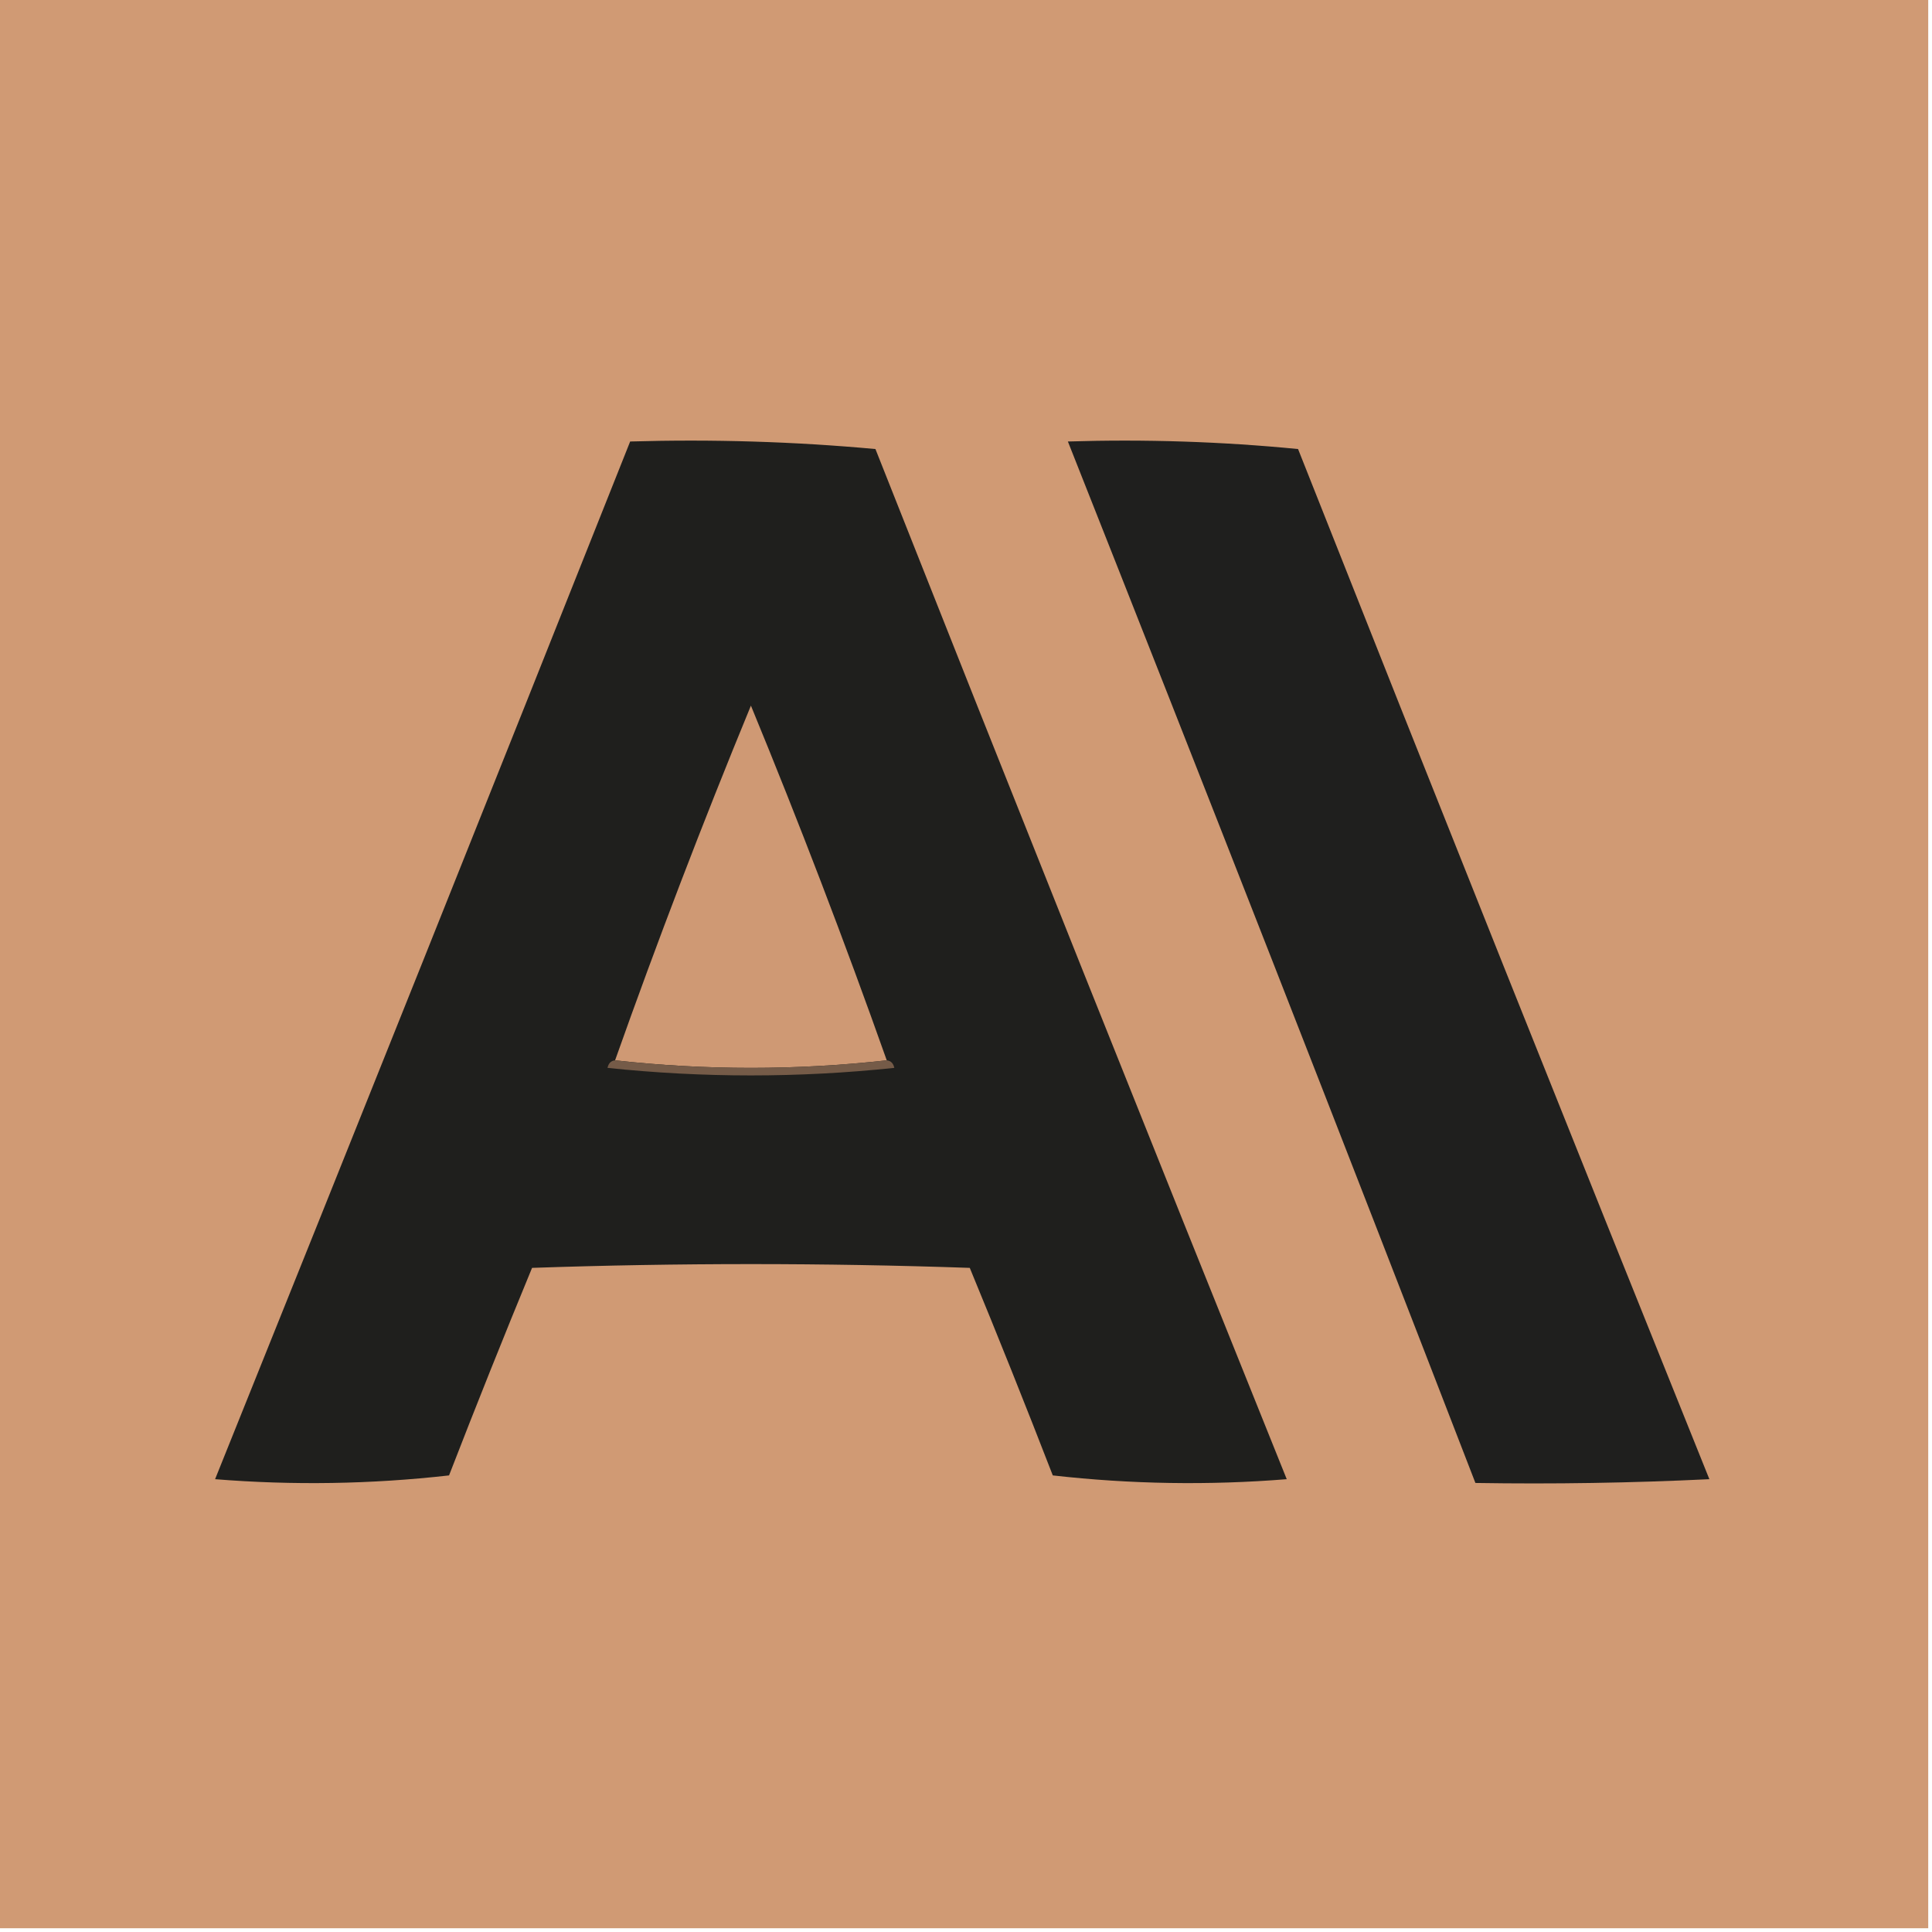 <?xml version="1.0" encoding="UTF-8"?>
<!DOCTYPE svg PUBLIC "-//W3C//DTD SVG 1.1//EN" "http://www.w3.org/Graphics/SVG/1.1/DTD/svg11.dtd">
<svg xmlns="http://www.w3.org/2000/svg" version="1.1" width="256px" height="256px" style="shape-rendering:geometricPrecision; text-rendering:geometricPrecision; image-rendering:optimizeQuality; fill-rule:evenodd; clip-rule:evenodd" xmlns:xlink="http://www.w3.org/1999/xlink">
<g><path style="opacity:1" fill="#d09a74" d="M -0.5,-0.5 C 84.833,-0.5 170.167,-0.5 255.5,-0.5C 255.5,84.833 255.5,170.167 255.5,255.5C 170.167,255.5 84.833,255.5 -0.5,255.5C -0.5,170.167 -0.5,84.833 -0.5,-0.5 Z"/></g>
<g><path style="opacity:1" fill="#1f1f1d" d="M 83.5,58.5 C 94.415,58.18 105.248,58.513 116,59.5C 134.037,105.071 152.204,150.571 170.5,196C 160.151,196.832 149.817,196.666 139.5,195.5C 135.927,186.277 132.26,177.11 128.5,168C 109.167,167.333 89.833,167.333 70.5,168C 66.74,177.11 63.073,186.277 59.5,195.5C 49.183,196.666 38.849,196.832 28.5,196C 46.934,150.195 65.268,104.361 83.5,58.5 Z"/></g>
<g><path style="opacity:1" fill="#1f1f1e" d="M 141.5,58.5 C 151.749,58.181 161.916,58.514 172,59.5C 190.037,105.071 208.204,150.571 226.5,196C 216.172,196.5 205.839,196.666 195.5,196.5C 177.699,150.433 159.699,104.433 141.5,58.5 Z"/></g>
<g><path style="opacity:1" fill="#cf9974" d="M 117.5,140.5 C 105.5,141.833 93.5,141.833 81.5,140.5C 87.103,124.691 93.103,109.024 99.5,93.5C 105.9,109.036 111.9,124.703 117.5,140.5 Z"/></g>
<g><path style="opacity:1" fill="#755b48" d="M 81.5,140.5 C 93.5,141.833 105.5,141.833 117.5,140.5C 118.043,140.56 118.376,140.893 118.5,141.5C 105.833,142.833 93.167,142.833 80.5,141.5C 80.624,140.893 80.957,140.56 81.5,140.5 Z"/></g>
</svg>
